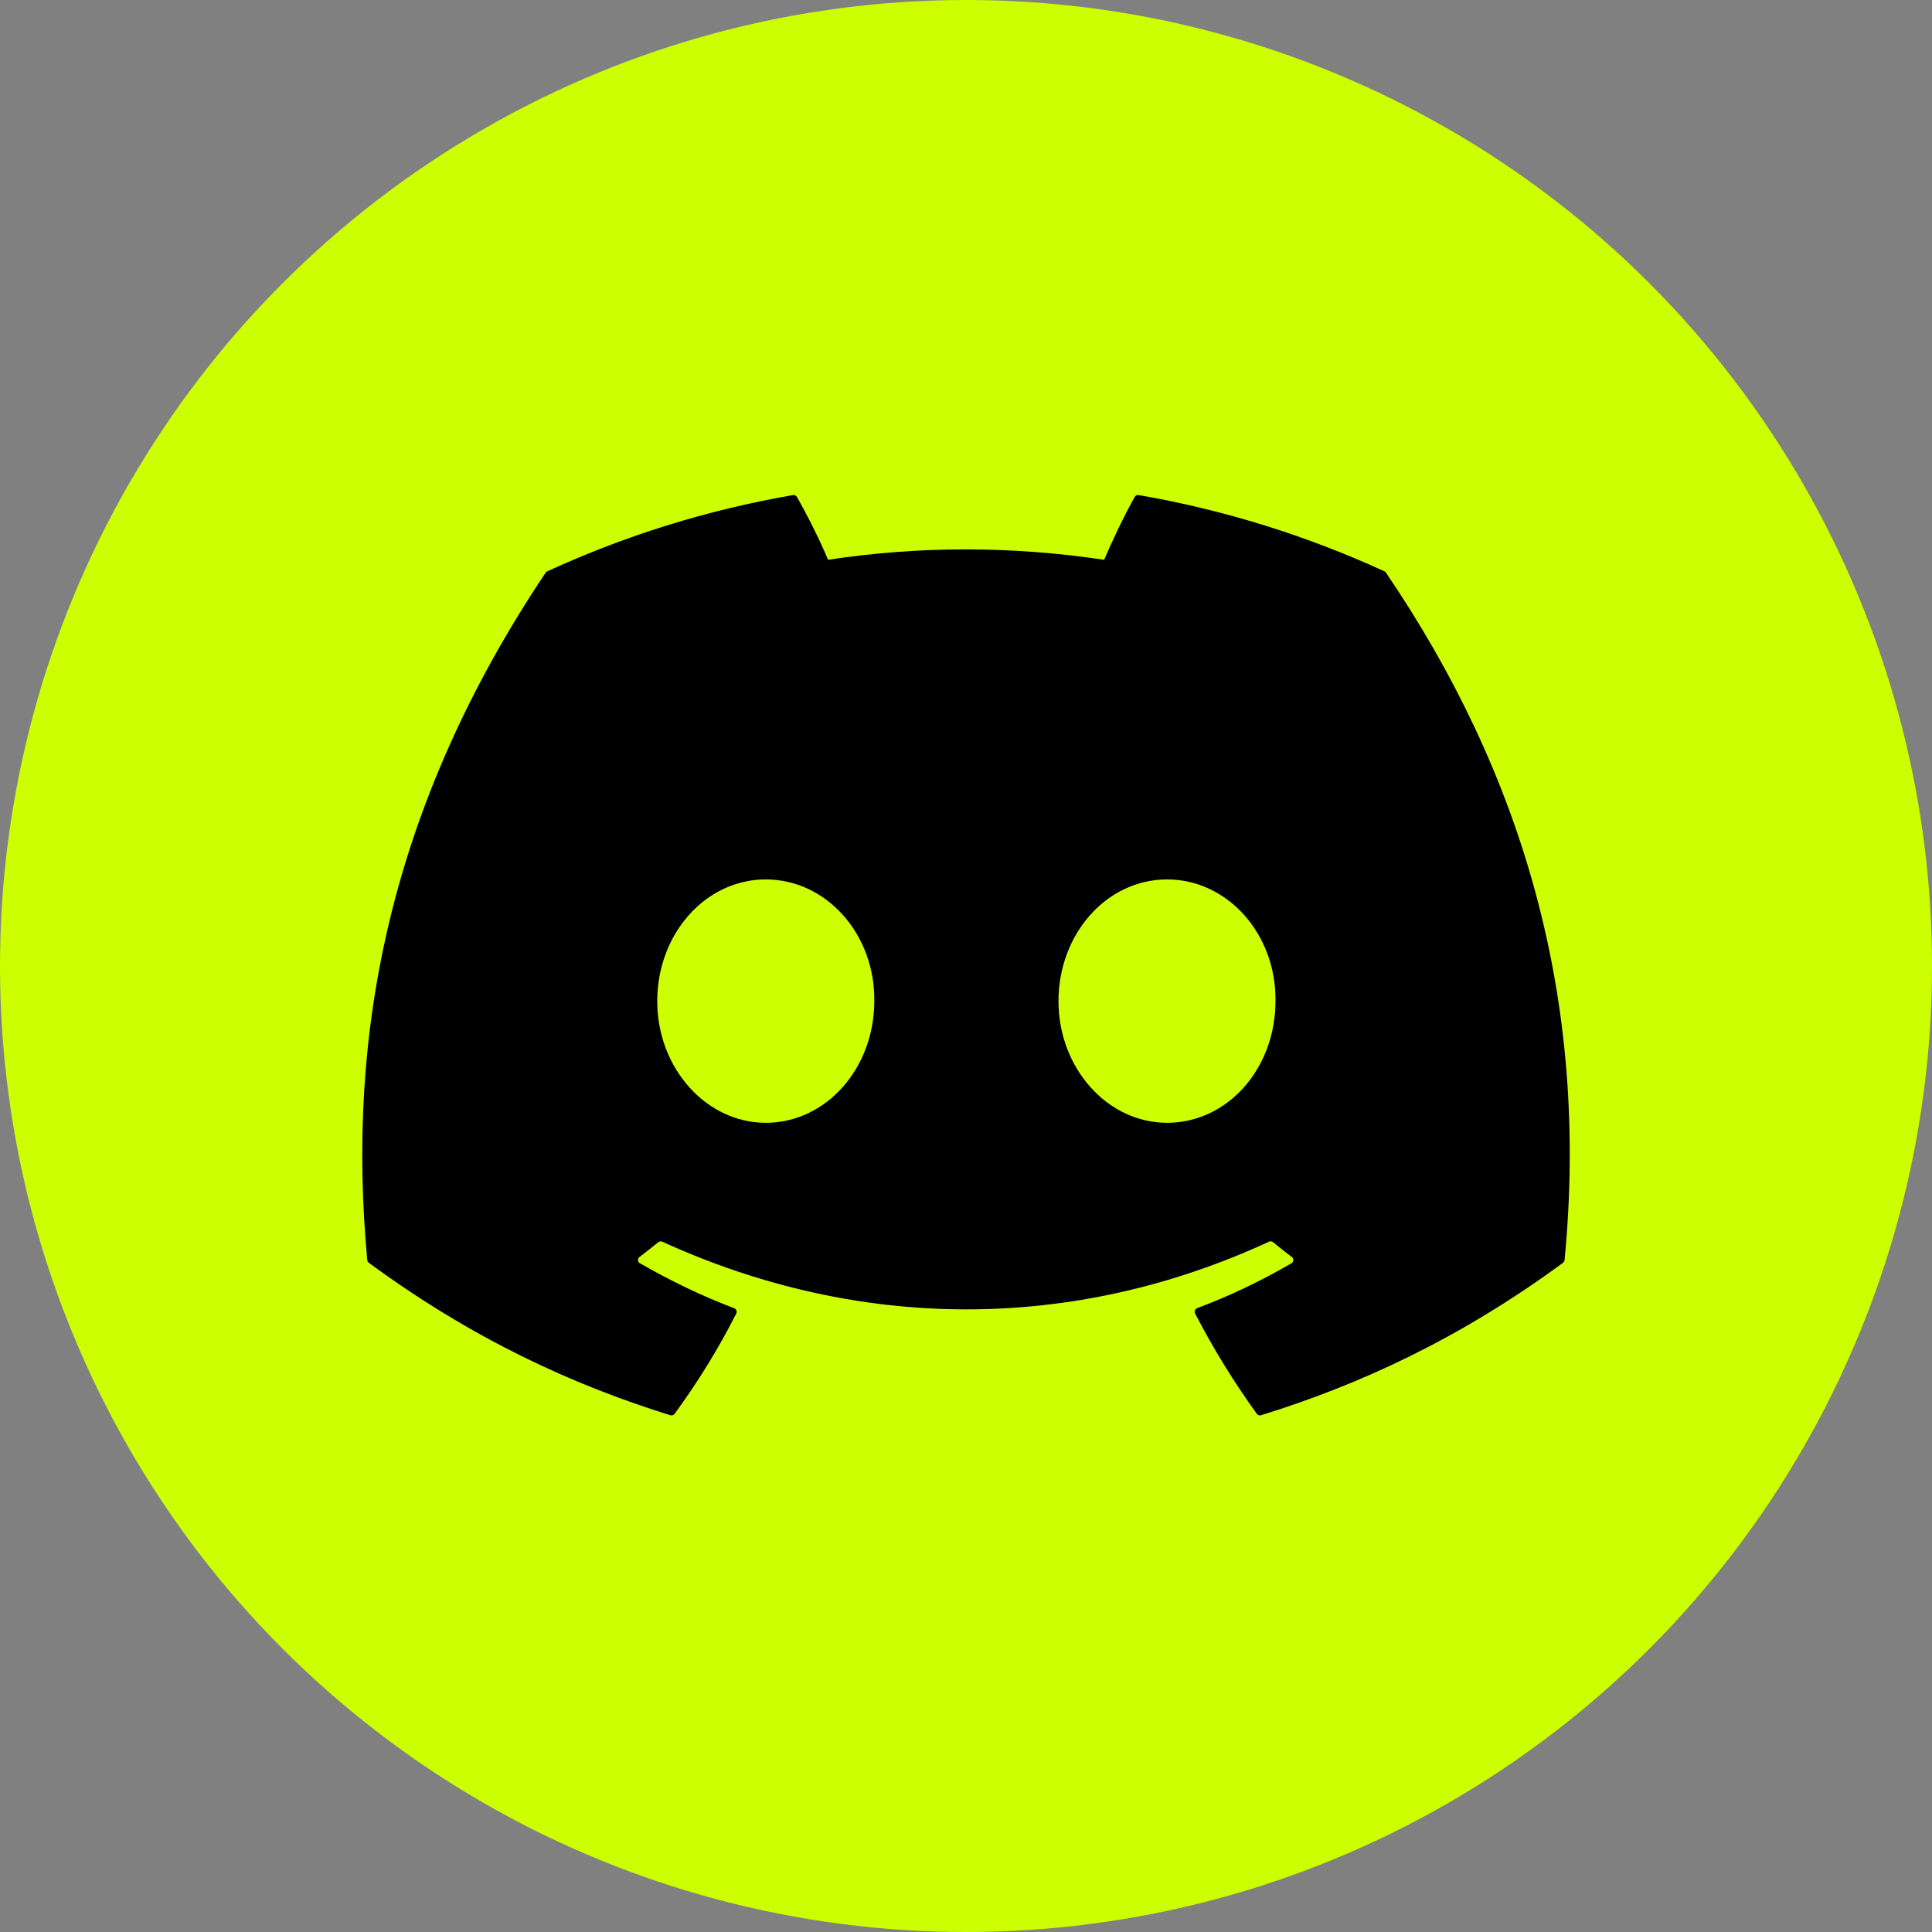 <svg width="32" height="32" viewBox="0 0 32 32" fill="none" xmlns="http://www.w3.org/2000/svg">
    <rect x="0" y="0" width="32" height="32" fill="#808080" stroke="none"/>
    <circle cx="16" cy="16" r="16" fill="#CCFF00" />
    <path
        d="M22.931 9.463C21.656 8.878 20.289 8.447 18.86 8.2C18.834 8.195 18.808 8.207 18.794 8.231C18.619 8.544 18.424 8.952 18.288 9.272C16.75 9.042 15.221 9.042 13.715 9.272C13.579 8.945 13.377 8.544 13.2 8.231C13.187 8.208 13.161 8.196 13.135 8.2C11.707 8.446 10.34 8.877 9.064 9.463C9.053 9.468 9.044 9.476 9.037 9.486C6.444 13.36 5.734 17.138 6.083 20.869C6.084 20.888 6.094 20.905 6.109 20.916C7.819 22.173 9.476 22.935 11.103 23.441C11.129 23.449 11.156 23.439 11.173 23.418C11.558 22.892 11.9 22.338 12.195 21.756C12.212 21.722 12.195 21.681 12.16 21.668C11.616 21.462 11.098 21.21 10.6 20.924C10.56 20.901 10.557 20.845 10.594 20.818C10.698 20.739 10.803 20.658 10.903 20.575C10.921 20.56 10.947 20.557 10.968 20.566C14.241 22.061 17.785 22.061 21.019 20.566C21.04 20.556 21.066 20.559 21.085 20.574C21.185 20.657 21.29 20.739 21.395 20.818C21.431 20.845 21.429 20.901 21.39 20.924C20.891 21.215 20.373 21.462 19.829 21.667C19.793 21.681 19.777 21.722 19.795 21.756C20.095 22.338 20.438 22.892 20.816 23.417C20.831 23.439 20.86 23.449 20.886 23.441C22.52 22.935 24.177 22.173 25.888 20.916C25.903 20.905 25.912 20.889 25.914 20.87C26.331 16.556 25.215 12.809 22.957 9.487C22.951 9.476 22.942 9.468 22.931 9.463ZM12.683 18.597C11.698 18.597 10.886 17.693 10.886 16.582C10.886 15.471 11.682 14.566 12.683 14.566C13.692 14.566 14.496 15.479 14.481 16.582C14.481 17.693 13.684 18.597 12.683 18.597ZM19.329 18.597C18.343 18.597 17.532 17.693 17.532 16.582C17.532 15.471 18.328 14.566 19.329 14.566C20.338 14.566 21.142 15.479 21.126 16.582C21.126 17.693 20.338 18.597 19.329 18.597Z"
        fill="black" />
</svg>
